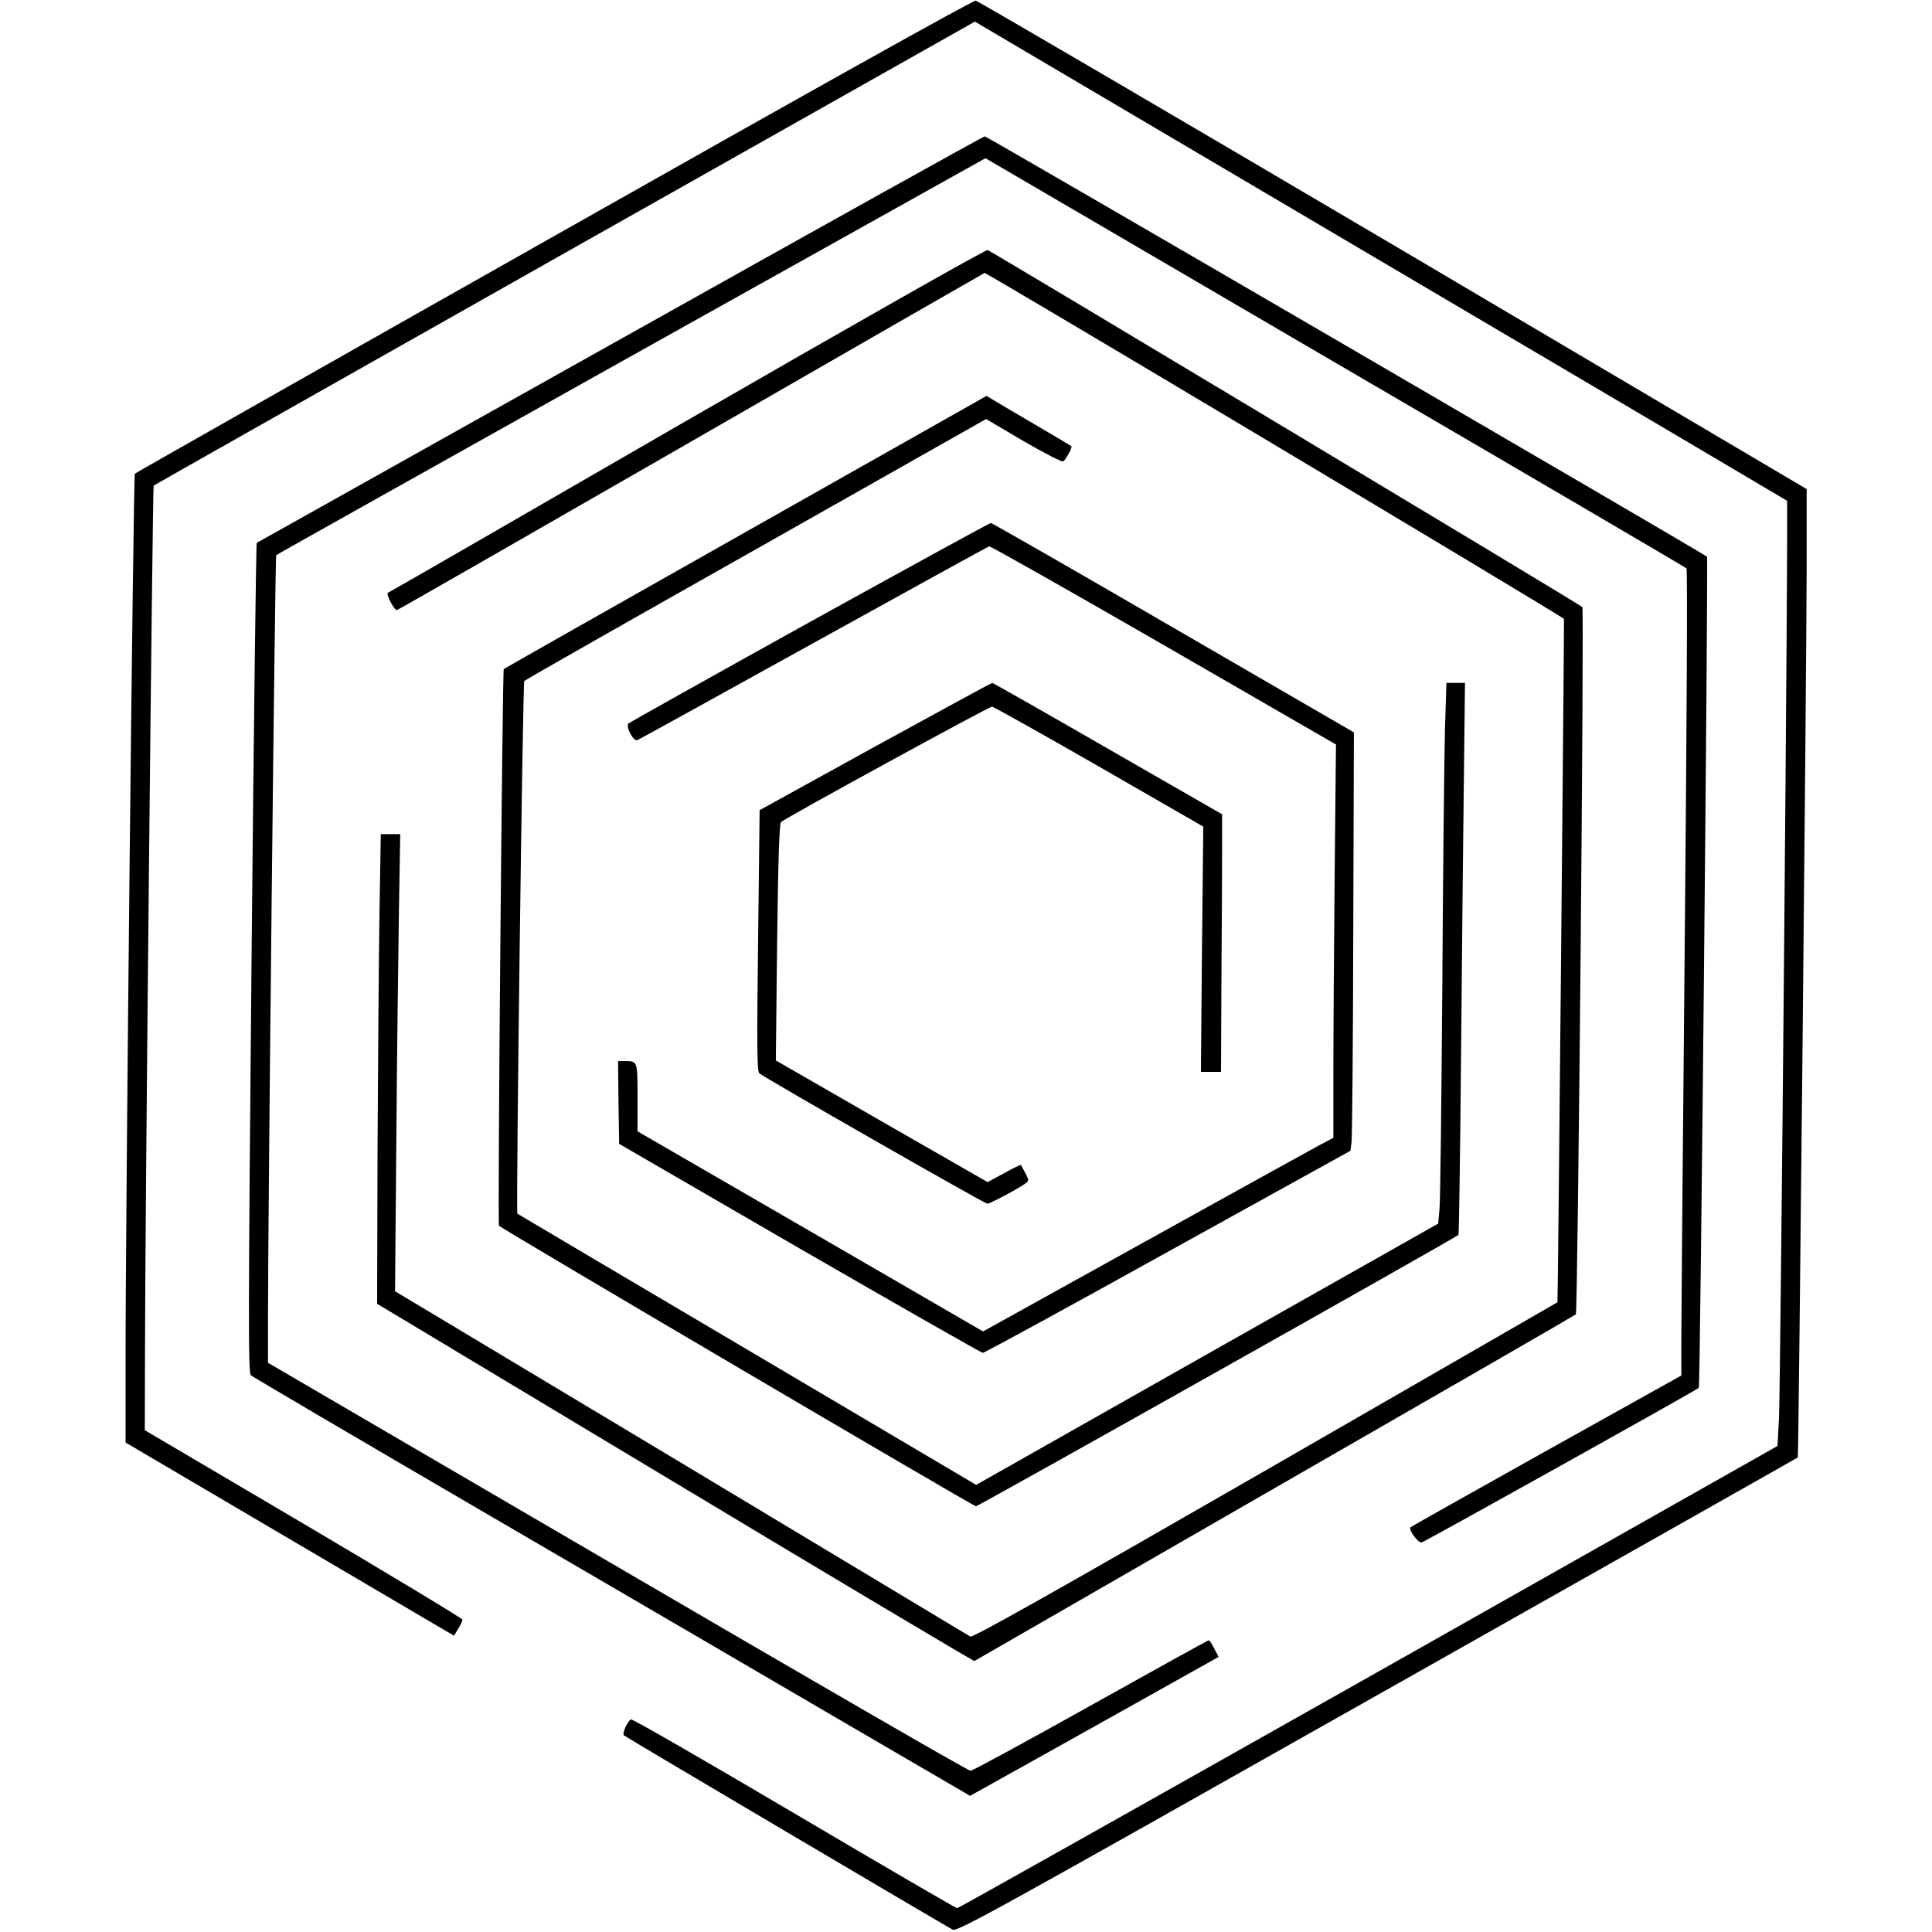 <?xml version="1.0" encoding="UTF-8" standalone="yes"?>
<svg version="1.0" xmlns="http://www.w3.org/2000/svg" width="100mm" height="100mm" viewBox="0 0 778 894" preserveAspectRatio="xMidYMid meet">
  <g transform="translate(0,894) scale(0.1,-0.1)" fill="#000000" stroke="none">
    <path d="M1983 7847 c-1062 -600 -1935 -1095 -1939 -1099 -7 -8 -43 -3407 -43
-4098 l0 -385 617 -363 c339 -199 681 -401 760 -447 l143 -84 19 32 c11 17 20
37 20 42 0 6 -331 205 -735 444 l-735 433 1 372 c0 573 35 3995 40 3999 2 2
858 486 1902 1076 l1898 1071 1877 -1107 c1032 -608 1879 -1108 1881 -1110 7
-5 -30 -4096 -37 -4246 l-7 -128 -1893 -1070 c-1042 -588 -1898 -1069 -1903
-1069 -5 0 -345 198 -755 440 -410 242 -750 438 -755 434 -16 -10 -41 -66 -32
-74 8 -8 1473 -873 1521 -899 21 -11 189 82 1965 1085 1068 603 1944 1098
1946 1100 4 4 40 3595 41 4115 l0 366 -1912 1129 c-1052 620 -1922 1129 -1933
1131 -12 2 -780 -427 -1952 -1090z"/>
    <path d="M2290 7370 c-921 -516 -1678 -940 -1682 -942 -3 -2 -14 -866 -24
-1921 -15 -1659 -16 -1920 -3 -1931 8 -7 491 -291 1074 -631 583 -340 1329
-775 1657 -967 l597 -348 575 321 575 322 -20 38 c-11 22 -22 39 -26 39 -3 0
-249 -136 -546 -302 -297 -166 -547 -302 -556 -302 -9 -1 -744 424 -1634 944
l-1617 944 0 191 c0 497 33 3541 38 3546 4 4 744 418 1644 922 l1638 915 1617
-945 c890 -519 1622 -948 1627 -953 5 -5 1 -744 -8 -1717 -9 -939 -16 -1778
-16 -1863 l0 -155 -624 -348 c-343 -192 -626 -351 -629 -354 -11 -11 36 -75
52 -70 18 5 1273 705 1282 715 7 7 44 3840 38 3846 -18 16 -3333 1946 -3342
1945 -7 0 -766 -423 -1687 -939z"/>
    <path d="M2600 6995 c-756 -437 -1379 -796 -1385 -798 -11 -4 30 -83 42 -80 5
1 616 351 1358 778 743 428 1355 779 1361 782 8 3 2651 -1575 2681 -1601 2 -2
-28 -3160 -30 -3162 -1 -1 -609 -351 -1352 -779 -982 -565 -1354 -774 -1365
-768 -8 5 -611 367 -1338 804 l-1324 794 6 705 c3 388 9 864 12 1058 l6 352
-45 0 -45 0 -6 -362 c-3 -200 -7 -689 -9 -1087 l-2 -724 1379 -828 c759 -456
1382 -827 1385 -825 3 2 629 362 1391 801 762 438 1388 799 1392 803 9 10 39
3265 30 3273 -13 13 -2737 1648 -2752 1652 -8 3 -634 -352 -1390 -788z"/>
    <path d="M2870 6478 c-613 -346 -1117 -632 -1119 -634 -6 -6 -29 -2569 -22
-2576 14 -15 2195 -1298 2207 -1298 11 0 2218 1241 2233 1256 2 2 8 385 12
851 4 467 10 1040 13 1276 l5 427 -43 0 -43 0 -7 -227 c-3 -126 -9 -658 -12
-1183 -4 -525 -9 -986 -13 -1024 l-6 -68 -1069 -604 -1069 -605 -1061 627
c-583 344 -1061 627 -1062 628 -7 10 25 2459 32 2465 5 5 488 280 1073 610
l1064 602 173 -102 c95 -55 178 -98 184 -94 11 7 43 65 38 70 -2 2 -77 47
-168 100 -91 53 -178 105 -195 115 l-30 18 -1115 -630z"/>
    <path d="M3166 6061 c-456 -253 -833 -464 -838 -469 -14 -14 23 -84 41 -77 8
3 375 206 816 450 441 244 806 445 812 447 5 2 369 -204 808 -457 l797 -460
-6 -590 c-3 -324 -6 -734 -6 -910 l0 -320 -68 -36 c-37 -20 -401 -221 -810
-448 l-743 -412 -799 463 -800 463 0 156 c0 171 1 169 -61 169 l-29 0 2 -192
3 -191 835 -484 c459 -265 841 -483 848 -483 7 0 393 210 857 468 l844 467 5
40 c3 22 7 458 8 968 l3 928 -835 484 c-459 267 -839 484 -845 485 -5 0 -383
-207 -839 -459z"/>
    <path d="M3470 5486 l-535 -295 -7 -603 c-6 -476 -5 -605 5 -614 20 -19 1043
-604 1056 -604 12 0 142 69 175 93 18 13 18 15 1 48 -10 19 -19 36 -21 38 -2
2 -37 -15 -78 -38 l-76 -41 -490 281 -490 282 6 546 c5 385 10 549 18 557 18
18 962 534 976 534 7 0 230 -125 495 -277 l483 -278 -6 -567 -5 -568 47 0 46
0 2 440 c2 242 3 510 3 596 l0 156 -529 304 c-290 167 -531 304 -535 304 -3 0
-247 -133 -541 -294z"/>
  </g>
</svg>